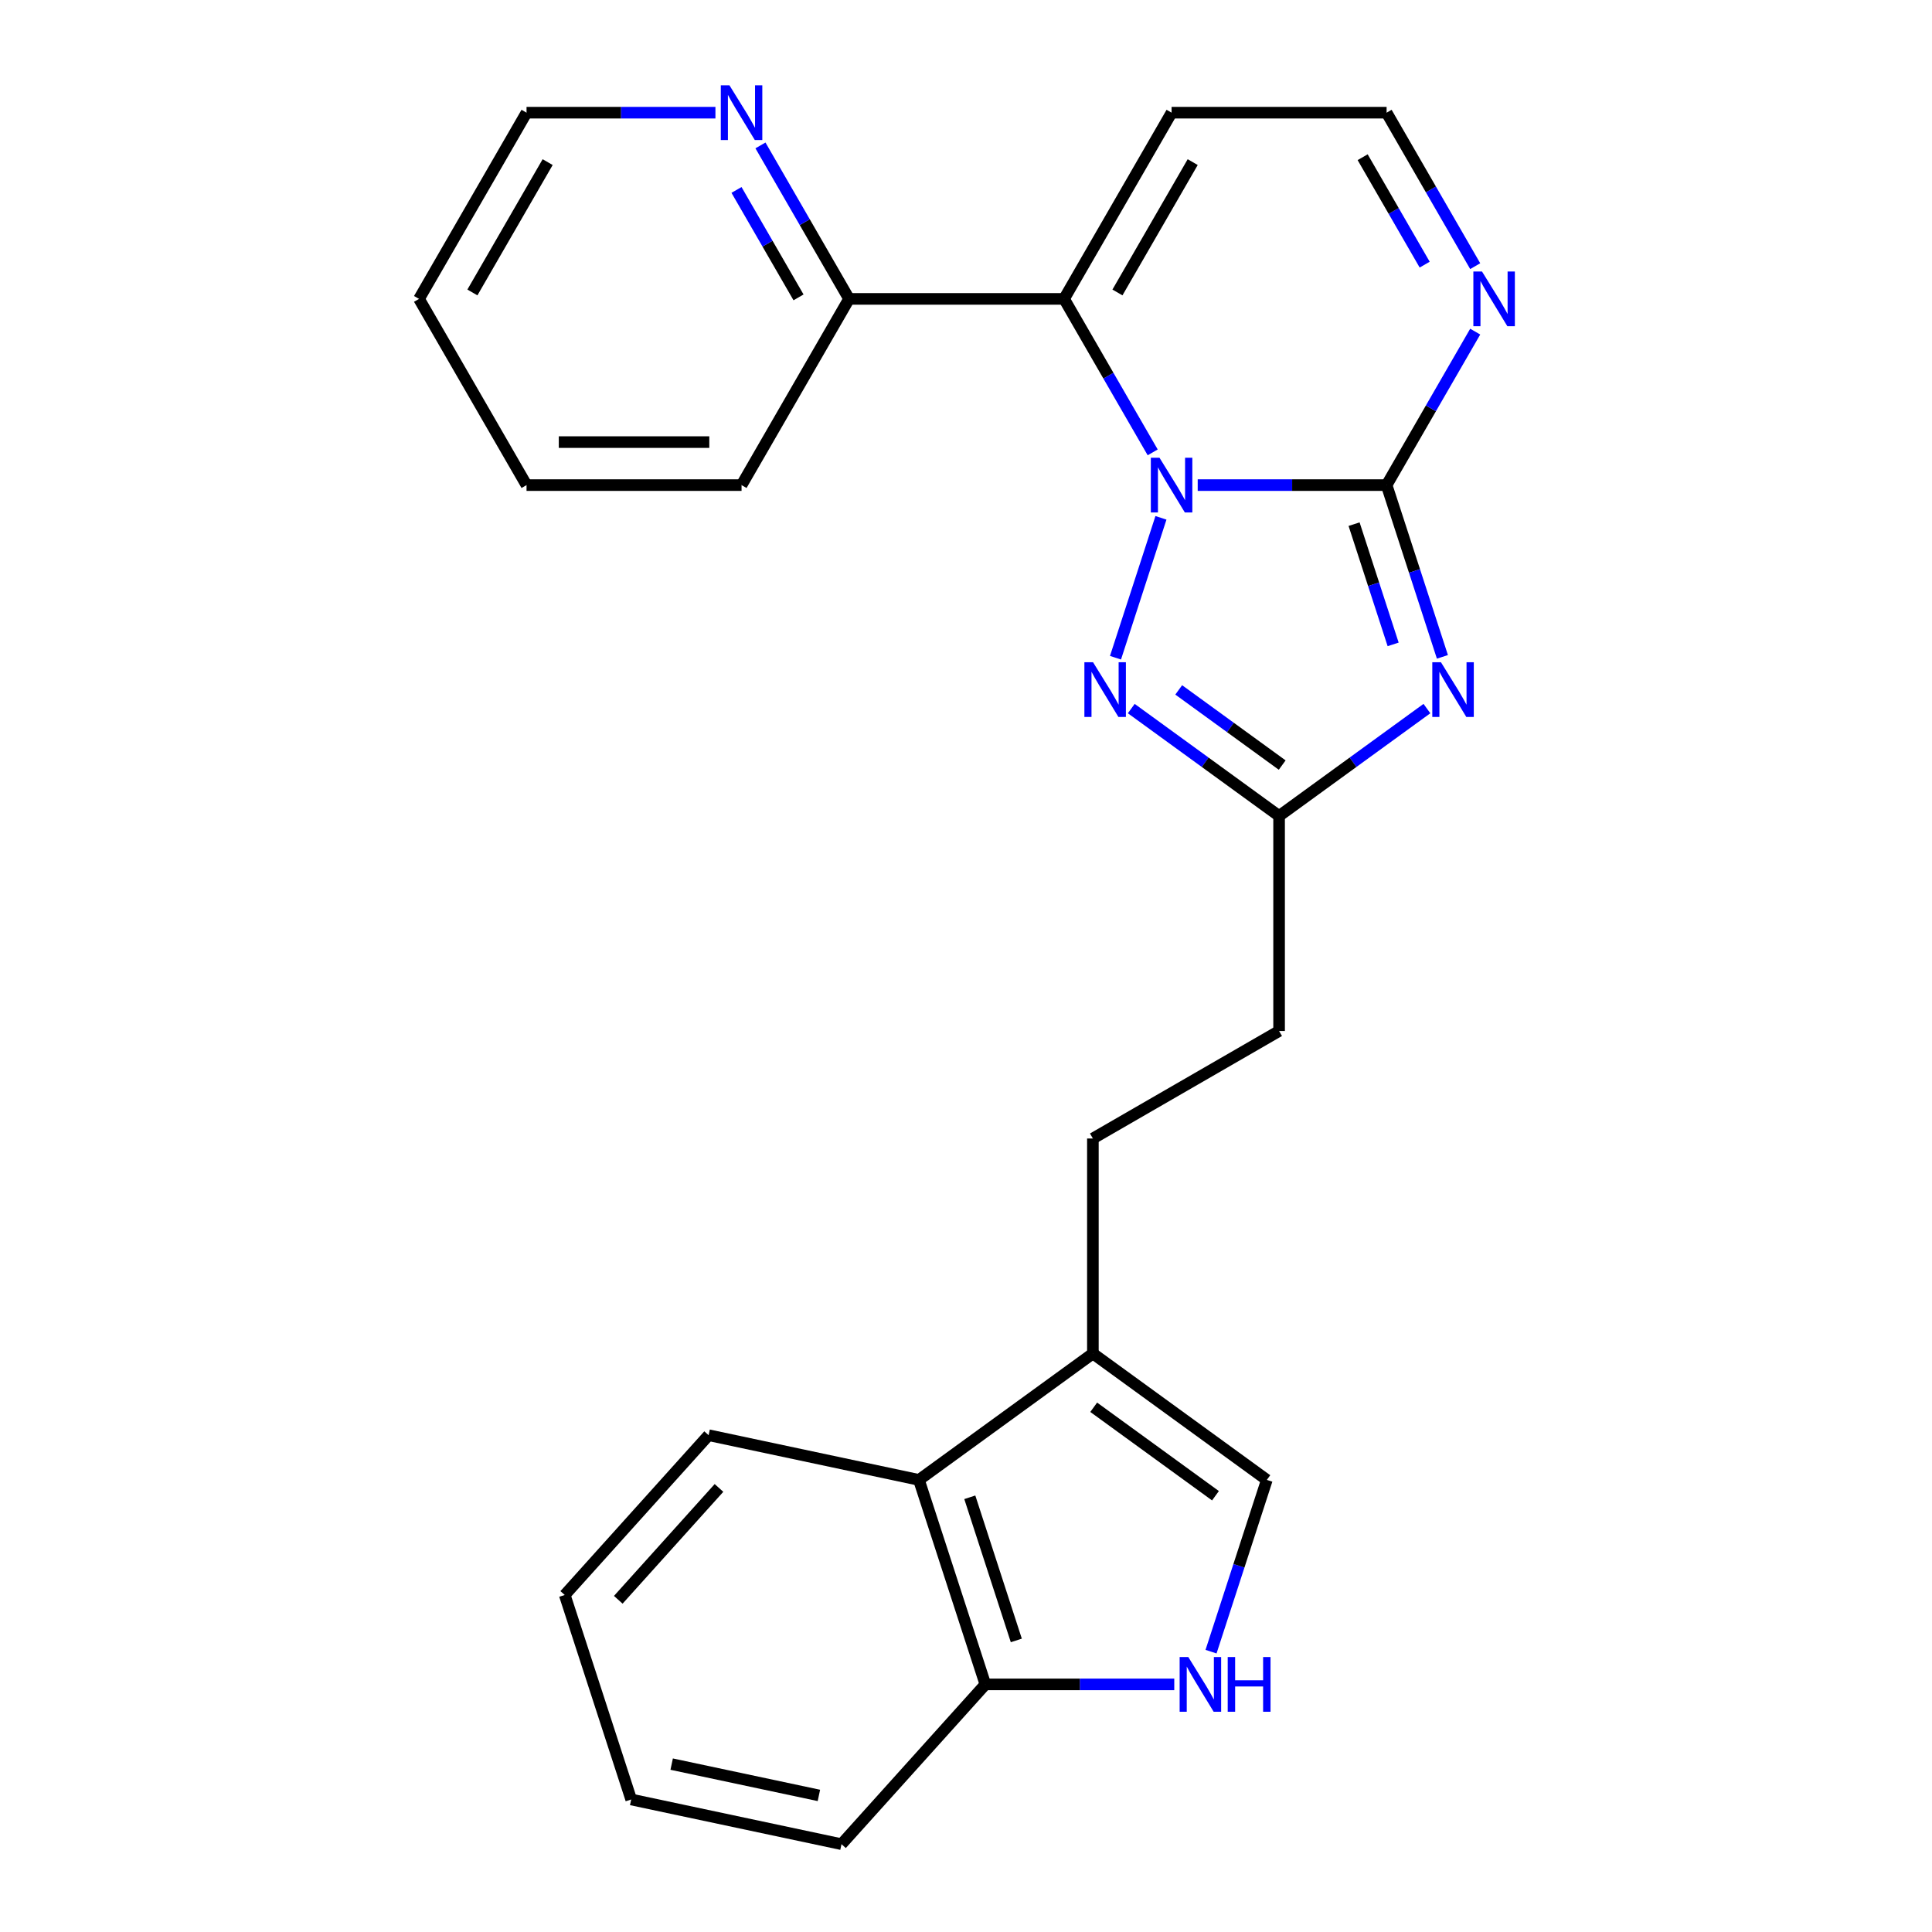 <?xml version='1.0' encoding='iso-8859-1'?>
<svg version='1.1' baseProfile='full'
              xmlns='http://www.w3.org/2000/svg'
                      xmlns:rdkit='http://www.rdkit.org/xml'
                      xmlns:xlink='http://www.w3.org/1999/xlink'
                  xml:space='preserve'
width='1000px' height='1000px' viewBox='0 0 1000 1000'>
<!-- END OF HEADER -->
<rect style='opacity:1.0;fill:#FFFFFF;stroke:none' width='1000' height='1000' x='0' y='0'> </rect>
<path class='bond-0' d='M 619.933,251.088 L 668.818,251.088' style='fill:none;fill-rule:evenodd;stroke:#0000FF;stroke-width:6px;stroke-linecap:butt;stroke-linejoin:miter;stroke-opacity:1' />
<path class='bond-0' d='M 668.818,251.088 L 717.703,251.088' style='fill:none;fill-rule:evenodd;stroke:#000000;stroke-width:6px;stroke-linecap:butt;stroke-linejoin:miter;stroke-opacity:1' />
<path class='bond-2' d='M 596.629,234.146 L 573.697,194.426' style='fill:none;fill-rule:evenodd;stroke:#0000FF;stroke-width:6px;stroke-linecap:butt;stroke-linejoin:miter;stroke-opacity:1' />
<path class='bond-2' d='M 573.697,194.426 L 550.765,154.706' style='fill:none;fill-rule:evenodd;stroke:#000000;stroke-width:6px;stroke-linecap:butt;stroke-linejoin:miter;stroke-opacity:1' />
<path class='bond-3' d='M 600.906,268.03 L 577.38,340.436' style='fill:none;fill-rule:evenodd;stroke:#0000FF;stroke-width:6px;stroke-linecap:butt;stroke-linejoin:miter;stroke-opacity:1' />
<path class='bond-1' d='M 717.703,251.088 L 732.146,295.539' style='fill:none;fill-rule:evenodd;stroke:#000000;stroke-width:6px;stroke-linecap:butt;stroke-linejoin:miter;stroke-opacity:1' />
<path class='bond-1' d='M 732.146,295.539 L 746.589,339.991' style='fill:none;fill-rule:evenodd;stroke:#0000FF;stroke-width:6px;stroke-linecap:butt;stroke-linejoin:miter;stroke-opacity:1' />
<path class='bond-1' d='M 700.867,271.302 L 710.977,302.418' style='fill:none;fill-rule:evenodd;stroke:#000000;stroke-width:6px;stroke-linecap:butt;stroke-linejoin:miter;stroke-opacity:1' />
<path class='bond-1' d='M 710.977,302.418 L 721.087,333.534' style='fill:none;fill-rule:evenodd;stroke:#0000FF;stroke-width:6px;stroke-linecap:butt;stroke-linejoin:miter;stroke-opacity:1' />
<path class='bond-5' d='M 717.703,251.088 L 740.635,211.368' style='fill:none;fill-rule:evenodd;stroke:#000000;stroke-width:6px;stroke-linecap:butt;stroke-linejoin:miter;stroke-opacity:1' />
<path class='bond-5' d='M 740.635,211.368 L 763.567,171.649' style='fill:none;fill-rule:evenodd;stroke:#0000FF;stroke-width:6px;stroke-linecap:butt;stroke-linejoin:miter;stroke-opacity:1' />
<path class='bond-25' d='M 738.572,366.758 L 700.314,394.553' style='fill:none;fill-rule:evenodd;stroke:#0000FF;stroke-width:6px;stroke-linecap:butt;stroke-linejoin:miter;stroke-opacity:1' />
<path class='bond-25' d='M 700.314,394.553 L 662.057,422.349' style='fill:none;fill-rule:evenodd;stroke:#000000;stroke-width:6px;stroke-linecap:butt;stroke-linejoin:miter;stroke-opacity:1' />
<path class='bond-9' d='M 550.765,154.706 L 606.411,58.325' style='fill:none;fill-rule:evenodd;stroke:#000000;stroke-width:6px;stroke-linecap:butt;stroke-linejoin:miter;stroke-opacity:1' />
<path class='bond-9' d='M 578.388,151.378 L 617.341,83.911' style='fill:none;fill-rule:evenodd;stroke:#000000;stroke-width:6px;stroke-linecap:butt;stroke-linejoin:miter;stroke-opacity:1' />
<path class='bond-11' d='M 550.765,154.706 L 439.473,154.706' style='fill:none;fill-rule:evenodd;stroke:#000000;stroke-width:6px;stroke-linecap:butt;stroke-linejoin:miter;stroke-opacity:1' />
<path class='bond-4' d='M 585.542,366.758 L 623.8,394.553' style='fill:none;fill-rule:evenodd;stroke:#0000FF;stroke-width:6px;stroke-linecap:butt;stroke-linejoin:miter;stroke-opacity:1' />
<path class='bond-4' d='M 623.8,394.553 L 662.057,422.349' style='fill:none;fill-rule:evenodd;stroke:#000000;stroke-width:6px;stroke-linecap:butt;stroke-linejoin:miter;stroke-opacity:1' />
<path class='bond-4' d='M 610.103,357.089 L 636.883,376.546' style='fill:none;fill-rule:evenodd;stroke:#0000FF;stroke-width:6px;stroke-linecap:butt;stroke-linejoin:miter;stroke-opacity:1' />
<path class='bond-4' d='M 636.883,376.546 L 663.663,396.003' style='fill:none;fill-rule:evenodd;stroke:#000000;stroke-width:6px;stroke-linecap:butt;stroke-linejoin:miter;stroke-opacity:1' />
<path class='bond-16' d='M 662.057,422.349 L 662.057,533.641' style='fill:none;fill-rule:evenodd;stroke:#000000;stroke-width:6px;stroke-linecap:butt;stroke-linejoin:miter;stroke-opacity:1' />
<path class='bond-26' d='M 763.567,137.764 L 740.635,98.044' style='fill:none;fill-rule:evenodd;stroke:#0000FF;stroke-width:6px;stroke-linecap:butt;stroke-linejoin:miter;stroke-opacity:1' />
<path class='bond-26' d='M 740.635,98.044 L 717.703,58.325' style='fill:none;fill-rule:evenodd;stroke:#000000;stroke-width:6px;stroke-linecap:butt;stroke-linejoin:miter;stroke-opacity:1' />
<path class='bond-26' d='M 737.411,136.977 L 721.359,109.174' style='fill:none;fill-rule:evenodd;stroke:#0000FF;stroke-width:6px;stroke-linecap:butt;stroke-linejoin:miter;stroke-opacity:1' />
<path class='bond-26' d='M 721.359,109.174 L 705.306,81.37' style='fill:none;fill-rule:evenodd;stroke:#000000;stroke-width:6px;stroke-linecap:butt;stroke-linejoin:miter;stroke-opacity:1' />
<path class='bond-6' d='M 626.826,854.897 L 641.269,810.446' style='fill:none;fill-rule:evenodd;stroke:#0000FF;stroke-width:6px;stroke-linecap:butt;stroke-linejoin:miter;stroke-opacity:1' />
<path class='bond-6' d='M 641.269,810.446 L 655.713,765.994' style='fill:none;fill-rule:evenodd;stroke:#000000;stroke-width:6px;stroke-linecap:butt;stroke-linejoin:miter;stroke-opacity:1' />
<path class='bond-28' d='M 607.799,871.839 L 558.914,871.839' style='fill:none;fill-rule:evenodd;stroke:#0000FF;stroke-width:6px;stroke-linecap:butt;stroke-linejoin:miter;stroke-opacity:1' />
<path class='bond-28' d='M 558.914,871.839 L 510.029,871.839' style='fill:none;fill-rule:evenodd;stroke:#000000;stroke-width:6px;stroke-linecap:butt;stroke-linejoin:miter;stroke-opacity:1' />
<path class='bond-7' d='M 565.675,700.579 L 565.675,589.287' style='fill:none;fill-rule:evenodd;stroke:#000000;stroke-width:6px;stroke-linecap:butt;stroke-linejoin:miter;stroke-opacity:1' />
<path class='bond-8' d='M 565.675,700.579 L 655.713,765.994' style='fill:none;fill-rule:evenodd;stroke:#000000;stroke-width:6px;stroke-linecap:butt;stroke-linejoin:miter;stroke-opacity:1' />
<path class='bond-8' d='M 566.098,728.398 L 629.124,774.19' style='fill:none;fill-rule:evenodd;stroke:#000000;stroke-width:6px;stroke-linecap:butt;stroke-linejoin:miter;stroke-opacity:1' />
<path class='bond-10' d='M 565.675,700.579 L 475.638,765.994' style='fill:none;fill-rule:evenodd;stroke:#000000;stroke-width:6px;stroke-linecap:butt;stroke-linejoin:miter;stroke-opacity:1' />
<path class='bond-13' d='M 606.411,58.325 L 717.703,58.325' style='fill:none;fill-rule:evenodd;stroke:#000000;stroke-width:6px;stroke-linecap:butt;stroke-linejoin:miter;stroke-opacity:1' />
<path class='bond-12' d='M 475.638,765.994 L 510.029,871.839' style='fill:none;fill-rule:evenodd;stroke:#000000;stroke-width:6px;stroke-linecap:butt;stroke-linejoin:miter;stroke-opacity:1' />
<path class='bond-12' d='M 501.966,774.993 L 526.04,849.084' style='fill:none;fill-rule:evenodd;stroke:#000000;stroke-width:6px;stroke-linecap:butt;stroke-linejoin:miter;stroke-opacity:1' />
<path class='bond-17' d='M 475.638,765.994 L 366.778,742.856' style='fill:none;fill-rule:evenodd;stroke:#000000;stroke-width:6px;stroke-linecap:butt;stroke-linejoin:miter;stroke-opacity:1' />
<path class='bond-14' d='M 439.473,154.706 L 416.541,114.987' style='fill:none;fill-rule:evenodd;stroke:#000000;stroke-width:6px;stroke-linecap:butt;stroke-linejoin:miter;stroke-opacity:1' />
<path class='bond-14' d='M 416.541,114.987 L 393.609,75.267' style='fill:none;fill-rule:evenodd;stroke:#0000FF;stroke-width:6px;stroke-linecap:butt;stroke-linejoin:miter;stroke-opacity:1' />
<path class='bond-14' d='M 413.317,153.92 L 397.265,126.116' style='fill:none;fill-rule:evenodd;stroke:#000000;stroke-width:6px;stroke-linecap:butt;stroke-linejoin:miter;stroke-opacity:1' />
<path class='bond-14' d='M 397.265,126.116 L 381.212,98.312' style='fill:none;fill-rule:evenodd;stroke:#0000FF;stroke-width:6px;stroke-linecap:butt;stroke-linejoin:miter;stroke-opacity:1' />
<path class='bond-20' d='M 439.473,154.706 L 383.827,251.088' style='fill:none;fill-rule:evenodd;stroke:#000000;stroke-width:6px;stroke-linecap:butt;stroke-linejoin:miter;stroke-opacity:1' />
<path class='bond-19' d='M 510.029,871.839 L 435.561,954.545' style='fill:none;fill-rule:evenodd;stroke:#000000;stroke-width:6px;stroke-linecap:butt;stroke-linejoin:miter;stroke-opacity:1' />
<path class='bond-18' d='M 370.305,58.325 L 321.42,58.325' style='fill:none;fill-rule:evenodd;stroke:#0000FF;stroke-width:6px;stroke-linecap:butt;stroke-linejoin:miter;stroke-opacity:1' />
<path class='bond-18' d='M 321.42,58.325 L 272.535,58.325' style='fill:none;fill-rule:evenodd;stroke:#000000;stroke-width:6px;stroke-linecap:butt;stroke-linejoin:miter;stroke-opacity:1' />
<path class='bond-15' d='M 565.675,589.287 L 662.057,533.641' style='fill:none;fill-rule:evenodd;stroke:#000000;stroke-width:6px;stroke-linecap:butt;stroke-linejoin:miter;stroke-opacity:1' />
<path class='bond-21' d='M 366.778,742.856 L 292.31,825.562' style='fill:none;fill-rule:evenodd;stroke:#000000;stroke-width:6px;stroke-linecap:butt;stroke-linejoin:miter;stroke-opacity:1' />
<path class='bond-21' d='M 372.149,770.155 L 320.021,828.049' style='fill:none;fill-rule:evenodd;stroke:#000000;stroke-width:6px;stroke-linecap:butt;stroke-linejoin:miter;stroke-opacity:1' />
<path class='bond-27' d='M 272.535,58.325 L 216.889,154.706' style='fill:none;fill-rule:evenodd;stroke:#000000;stroke-width:6px;stroke-linecap:butt;stroke-linejoin:miter;stroke-opacity:1' />
<path class='bond-27' d='M 283.465,83.911 L 244.512,151.378' style='fill:none;fill-rule:evenodd;stroke:#000000;stroke-width:6px;stroke-linecap:butt;stroke-linejoin:miter;stroke-opacity:1' />
<path class='bond-29' d='M 435.561,954.545 L 326.701,931.407' style='fill:none;fill-rule:evenodd;stroke:#000000;stroke-width:6px;stroke-linecap:butt;stroke-linejoin:miter;stroke-opacity:1' />
<path class='bond-29' d='M 423.859,929.303 L 347.657,913.105' style='fill:none;fill-rule:evenodd;stroke:#000000;stroke-width:6px;stroke-linecap:butt;stroke-linejoin:miter;stroke-opacity:1' />
<path class='bond-24' d='M 383.827,251.088 L 272.535,251.088' style='fill:none;fill-rule:evenodd;stroke:#000000;stroke-width:6px;stroke-linecap:butt;stroke-linejoin:miter;stroke-opacity:1' />
<path class='bond-24' d='M 367.133,228.83 L 289.229,228.83' style='fill:none;fill-rule:evenodd;stroke:#000000;stroke-width:6px;stroke-linecap:butt;stroke-linejoin:miter;stroke-opacity:1' />
<path class='bond-23' d='M 292.31,825.562 L 326.701,931.407' style='fill:none;fill-rule:evenodd;stroke:#000000;stroke-width:6px;stroke-linecap:butt;stroke-linejoin:miter;stroke-opacity:1' />
<path class='bond-22' d='M 216.889,154.706 L 272.535,251.088' style='fill:none;fill-rule:evenodd;stroke:#000000;stroke-width:6px;stroke-linecap:butt;stroke-linejoin:miter;stroke-opacity:1' />
<path  class='atom-0' d='M 600.151 236.928
L 609.431 251.928
Q 610.351 253.408, 611.831 256.088
Q 613.311 258.768, 613.391 258.928
L 613.391 236.928
L 617.151 236.928
L 617.151 265.248
L 613.271 265.248
L 603.311 248.848
Q 602.151 246.928, 600.911 244.728
Q 599.711 242.528, 599.351 241.848
L 599.351 265.248
L 595.671 265.248
L 595.671 236.928
L 600.151 236.928
' fill='#0000FF'/>
<path  class='atom-2' d='M 745.834 342.773
L 755.114 357.773
Q 756.034 359.253, 757.514 361.933
Q 758.994 364.613, 759.074 364.773
L 759.074 342.773
L 762.834 342.773
L 762.834 371.093
L 758.954 371.093
L 748.994 354.693
Q 747.834 352.773, 746.594 350.573
Q 745.394 348.373, 745.034 347.693
L 745.034 371.093
L 741.354 371.093
L 741.354 342.773
L 745.834 342.773
' fill='#0000FF'/>
<path  class='atom-4' d='M 565.76 342.773
L 575.04 357.773
Q 575.96 359.253, 577.44 361.933
Q 578.92 364.613, 579 364.773
L 579 342.773
L 582.76 342.773
L 582.76 371.093
L 578.88 371.093
L 568.92 354.693
Q 567.76 352.773, 566.52 350.573
Q 565.32 348.373, 564.96 347.693
L 564.96 371.093
L 561.28 371.093
L 561.28 342.773
L 565.76 342.773
' fill='#0000FF'/>
<path  class='atom-6' d='M 767.089 140.546
L 776.369 155.546
Q 777.289 157.026, 778.769 159.706
Q 780.249 162.386, 780.329 162.546
L 780.329 140.546
L 784.089 140.546
L 784.089 168.866
L 780.209 168.866
L 770.249 152.466
Q 769.089 150.546, 767.849 148.346
Q 766.649 146.146, 766.289 145.466
L 766.289 168.866
L 762.609 168.866
L 762.609 140.546
L 767.089 140.546
' fill='#0000FF'/>
<path  class='atom-7' d='M 615.061 857.679
L 624.341 872.679
Q 625.261 874.159, 626.741 876.839
Q 628.221 879.519, 628.301 879.679
L 628.301 857.679
L 632.061 857.679
L 632.061 885.999
L 628.181 885.999
L 618.221 869.599
Q 617.061 867.679, 615.821 865.479
Q 614.621 863.279, 614.261 862.599
L 614.261 885.999
L 610.581 885.999
L 610.581 857.679
L 615.061 857.679
' fill='#0000FF'/>
<path  class='atom-7' d='M 635.461 857.679
L 639.301 857.679
L 639.301 869.719
L 653.781 869.719
L 653.781 857.679
L 657.621 857.679
L 657.621 885.999
L 653.781 885.999
L 653.781 872.919
L 639.301 872.919
L 639.301 885.999
L 635.461 885.999
L 635.461 857.679
' fill='#0000FF'/>
<path  class='atom-15' d='M 377.567 44.165
L 386.847 59.165
Q 387.767 60.645, 389.247 63.325
Q 390.727 66.005, 390.807 66.165
L 390.807 44.165
L 394.567 44.165
L 394.567 72.485
L 390.687 72.485
L 380.727 56.085
Q 379.567 54.165, 378.327 51.965
Q 377.127 49.765, 376.767 49.085
L 376.767 72.485
L 373.087 72.485
L 373.087 44.165
L 377.567 44.165
' fill='#0000FF'/>
</svg>
